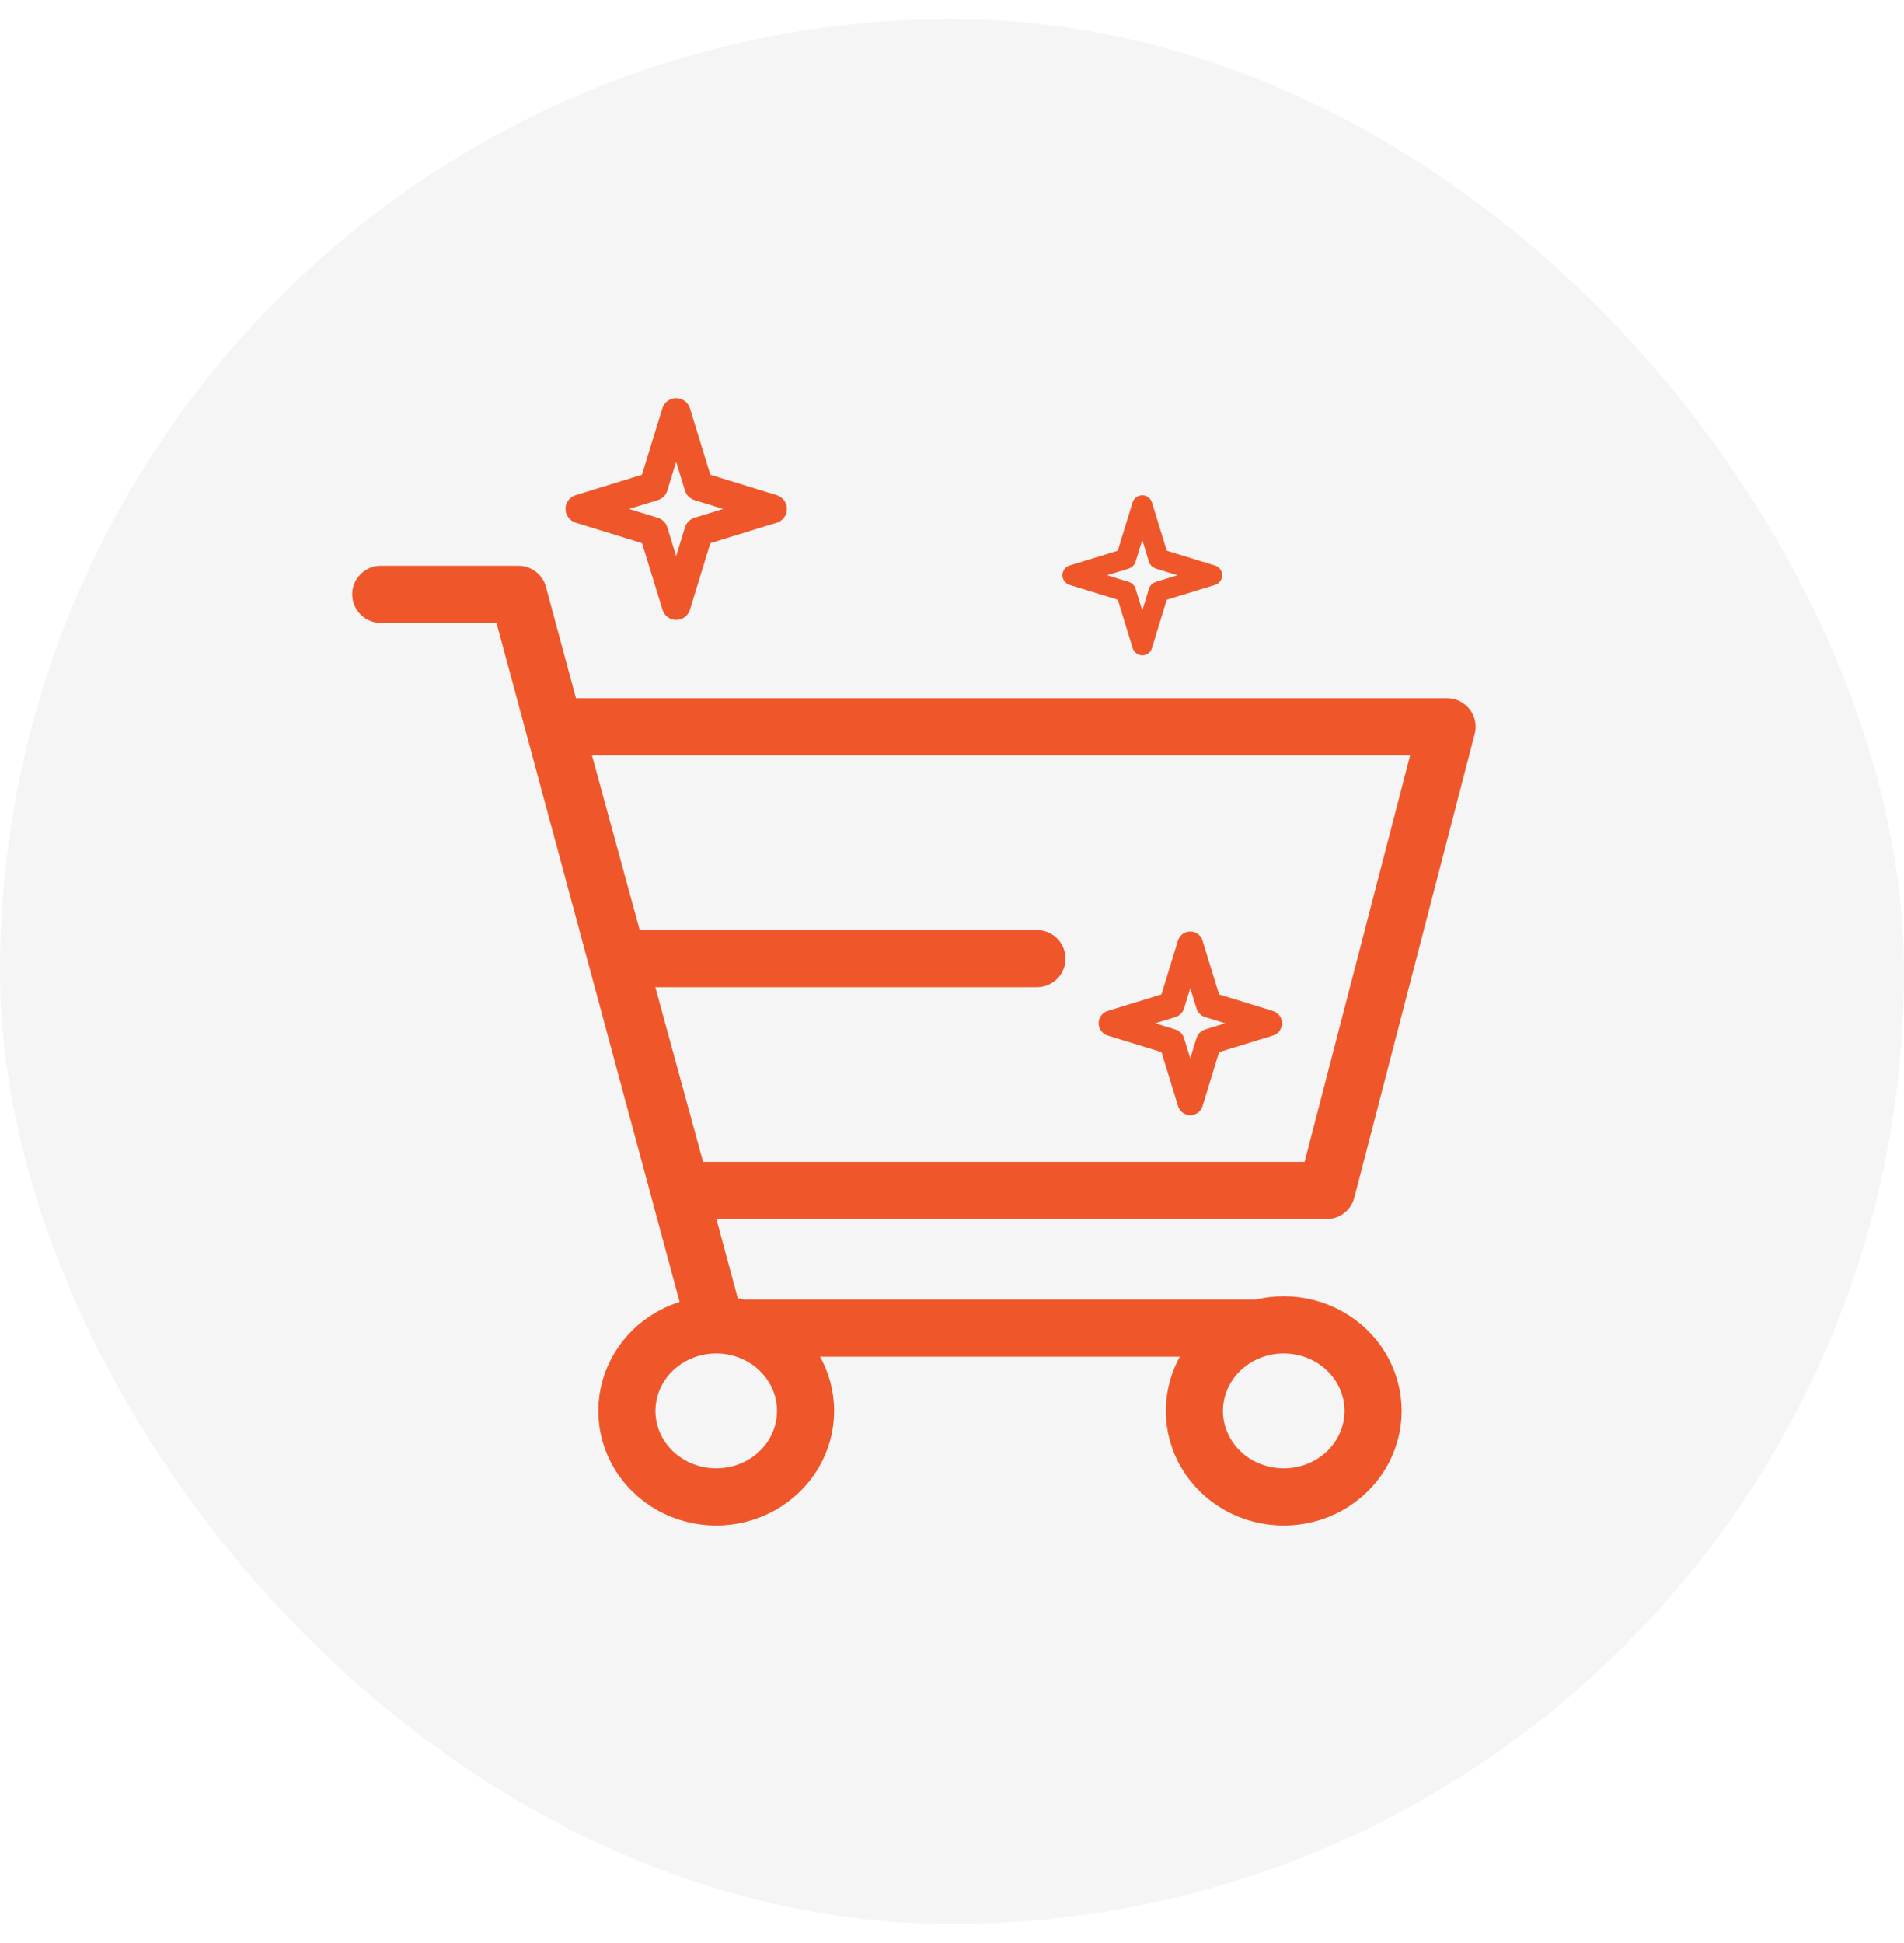 <svg width="50" height="51" viewBox="0 0 50 51" fill="none" xmlns="http://www.w3.org/2000/svg">
<rect y="0.5" width="50" height="50" rx="25" fill="#F5F5F5"/>
<g filter="url(#filter0_i_100_12518)">
<path d="M18.786 34.175L13.613 15H10M19.449 34.261H33.071M16.227 24.563L14.563 18.477H18.279H22.385H25.885H29.385H34.231H38L34.839 30.648H31H28.846H25.885H25.077H23.462H21.379H17.891L16.227 24.563ZM16.227 24.563H27.231M16.462 36.434C16.462 35.627 16.909 34.881 17.635 34.478C18.361 34.074 19.256 34.074 19.982 34.478C20.708 34.881 21.155 35.627 21.155 36.434C21.155 37.241 20.708 37.986 19.982 38.39C19.256 38.793 18.361 38.793 17.635 38.39C16.909 37.986 16.462 37.241 16.462 36.434ZM31.365 36.434C31.365 35.627 31.812 34.881 32.538 34.478C33.264 34.074 34.159 34.074 34.885 34.478C35.611 34.881 36.058 35.627 36.058 36.434C36.058 37.241 35.611 37.986 34.885 38.39C34.159 38.793 33.264 38.793 32.538 38.39C31.812 37.986 31.365 37.241 31.365 36.434Z" stroke="#EF572A" stroke-width="1.5" stroke-linecap="round" stroke-linejoin="round"/>
<path d="M17.759 15.521C17.657 15.521 17.569 15.455 17.54 15.36L16.981 13.537L15.165 12.978C15.067 12.947 15 12.858 15 12.759C15 12.658 15.067 12.569 15.162 12.54L16.978 11.981L17.537 10.162C17.565 10.067 17.654 10 17.756 10C17.858 10 17.946 10.067 17.975 10.162L18.534 11.981L20.353 12.54C20.448 12.569 20.515 12.658 20.515 12.759C20.515 12.861 20.448 12.95 20.353 12.978L18.534 13.537L17.975 15.36C17.946 15.455 17.858 15.521 17.759 15.521ZM16.01 12.759L17.229 13.134C17.302 13.156 17.359 13.213 17.381 13.286L17.756 14.509L18.131 13.286C18.153 13.213 18.21 13.156 18.283 13.134L19.505 12.759L18.283 12.384C18.21 12.362 18.153 12.305 18.131 12.232L17.756 11.01L17.381 12.232C17.359 12.305 17.302 12.362 17.229 12.384L16.01 12.759Z" fill="#EF572A" stroke="#EF572A" stroke-width="0.3"/>
<path d="M29.999 16.5C29.925 16.5 29.861 16.452 29.84 16.383L29.435 15.062L28.12 14.658C28.048 14.635 28 14.57 28 14.499C28 14.425 28.048 14.361 28.117 14.34L29.433 13.935L29.838 12.617C29.858 12.548 29.923 12.5 29.997 12.5C30.07 12.5 30.135 12.548 30.155 12.617L30.56 13.935L31.878 14.34C31.947 14.361 31.995 14.425 31.995 14.499C31.995 14.573 31.947 14.637 31.878 14.658L30.56 15.062L30.155 16.383C30.135 16.452 30.07 16.5 29.999 16.5ZM28.732 14.499L29.615 14.77C29.668 14.787 29.709 14.828 29.725 14.881L29.997 15.766L30.268 14.881C30.284 14.828 30.326 14.787 30.378 14.77L31.264 14.499L30.378 14.228C30.326 14.211 30.284 14.17 30.268 14.117L29.997 13.232L29.725 14.117C29.709 14.17 29.668 14.211 29.615 14.228L28.732 14.499Z" fill="#EF572A" stroke="#EF572A" stroke-width="0.2"/>
<path d="M31.259 28.521C31.176 28.521 31.103 28.467 31.08 28.389L30.622 26.896L29.135 26.439C29.055 26.413 29 26.34 29 26.259C29 26.176 29.055 26.104 29.133 26.08L30.62 25.622L31.077 24.133C31.101 24.055 31.174 24 31.257 24C31.34 24 31.413 24.055 31.436 24.133L31.894 25.622L33.383 26.08C33.462 26.104 33.516 26.176 33.516 26.259C33.516 26.343 33.462 26.415 33.383 26.439L31.894 26.896L31.436 28.389C31.413 28.467 31.34 28.521 31.259 28.521ZM29.827 26.259L30.825 26.566C30.885 26.584 30.932 26.631 30.95 26.691L31.257 27.692L31.564 26.691C31.582 26.631 31.628 26.584 31.688 26.566L32.689 26.259L31.688 25.953C31.628 25.934 31.582 25.888 31.564 25.828L31.257 24.827L30.95 25.828C30.932 25.888 30.885 25.934 30.825 25.953L29.827 26.259Z" fill="#EF572A" stroke="#EF572A" stroke-width="0.3"/>
</g>
<defs>
<filter id="filter0_i_100_12518" x="9.25" y="9.85" width="29.5" height="30.092" filterUnits="userSpaceOnUse" color-interpolation-filters="sRGB">
<feFlood flood-opacity="0" result="BackgroundImageFix"/>
<feBlend mode="normal" in="SourceGraphic" in2="BackgroundImageFix" result="shape"/>
<feColorMatrix in="SourceAlpha" type="matrix" values="0 0 0 0 0 0 0 0 0 0 0 0 0 0 0 0 0 0 127 0" result="hardAlpha"/>
<feOffset dy="0.6"/>
<feGaussianBlur stdDeviation="0.25"/>
<feComposite in2="hardAlpha" operator="arithmetic" k2="-1" k3="1"/>
<feColorMatrix type="matrix" values="0 0 0 0 0.329 0 0 0 0 0.118 0 0 0 0 0.055 0 0 0 0.2 0"/>
<feBlend mode="normal" in2="shape" result="effect1_innerShadow_100_12518"/>
</filter>
</defs>
</svg>

